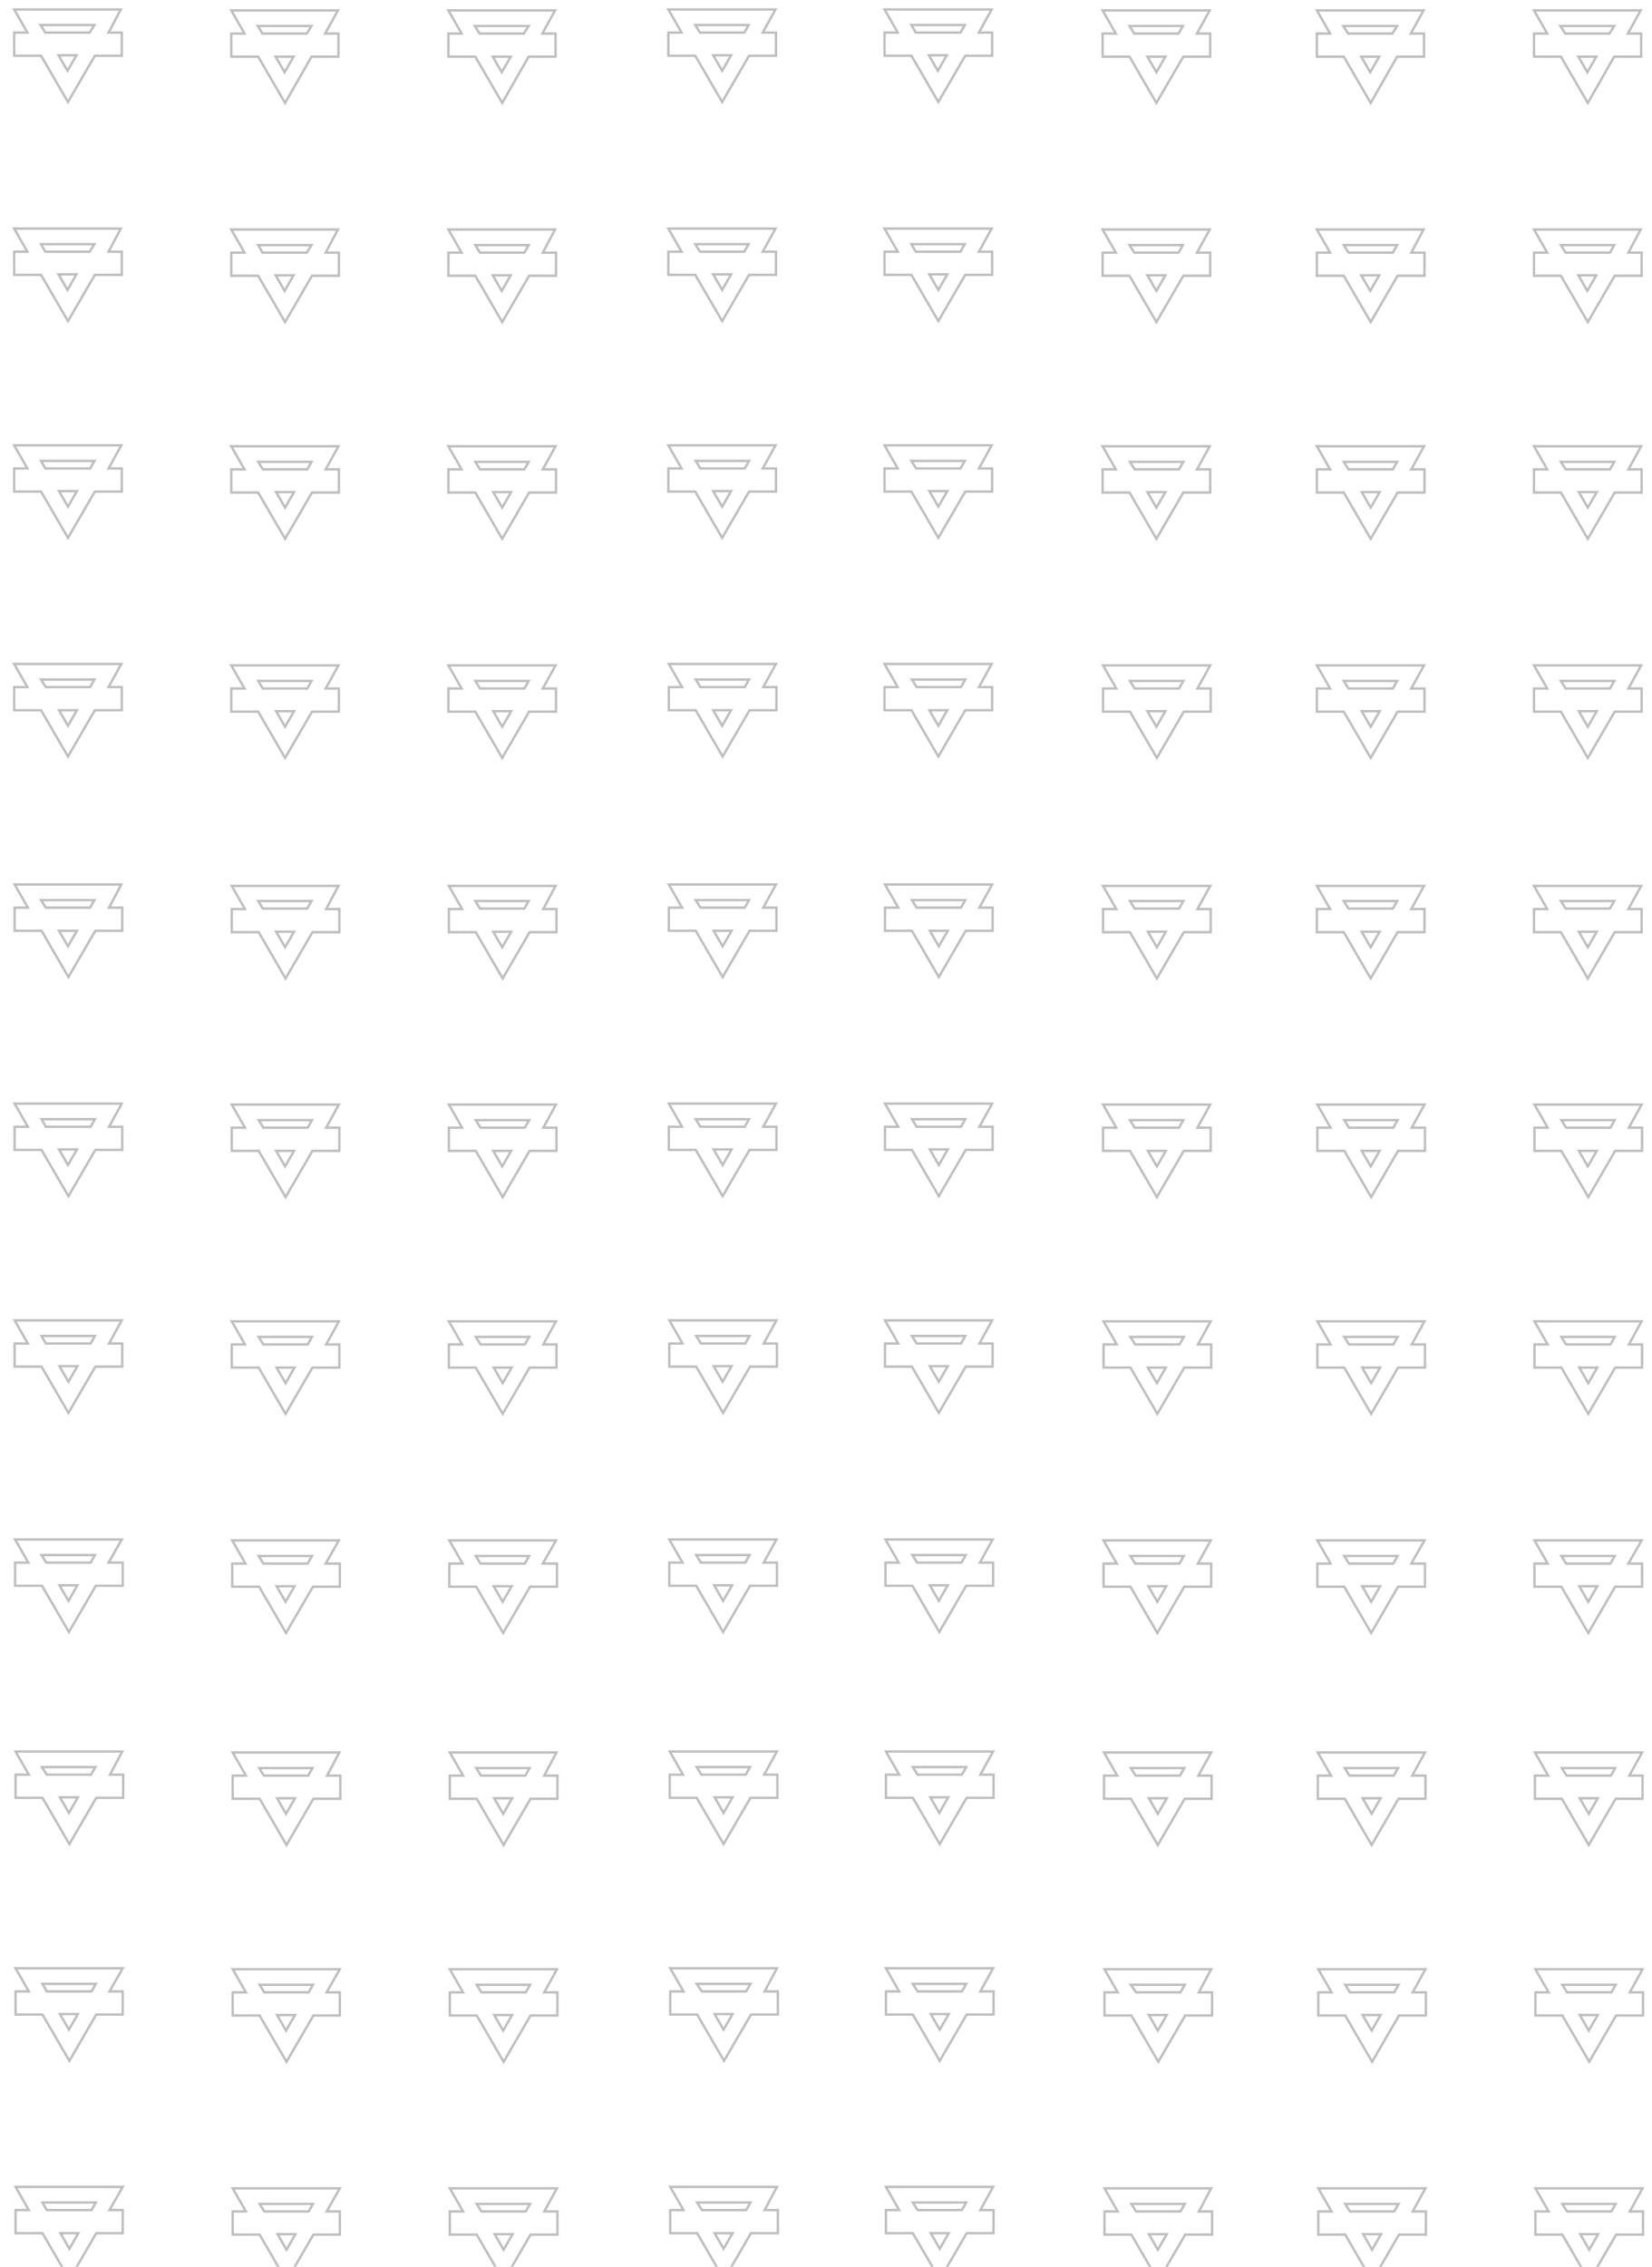<?xml version="1.0" encoding="utf-8"?>
<!-- Generator: Adobe Illustrator 28.0.0, SVG Export Plug-In . SVG Version: 6.00 Build 0)  -->
<svg version="1.1" xmlns="http://www.w3.org/2000/svg" xmlns:xlink="http://www.w3.org/1999/xlink" x="0px" y="0px"
	 viewBox="0 0 350 480" style="enable-background:new 0 0 350 480;" xml:space="preserve">
<style type="text/css">
	.st0{display:none;}
	.st1{display:inline;opacity:0.5;}
	.st2{fill:none;stroke:#BFBFBF;stroke-width:2;}
	.st3{fill:none;stroke:#BFBEBE;stroke-width:0.5;stroke-miterlimit:10;}
</style>
<g id="Ebene_1" class="st0">
	<g class="st1">
		<circle class="st2" cx="14.3" cy="10" r="8"/>
		<circle class="st2" cx="60.3" cy="10" r="8"/>
		<circle class="st2" cx="106.3" cy="10" r="8"/>
		<circle class="st2" cx="152.3" cy="10" r="8"/>
		<circle class="st2" cx="198.3" cy="10" r="8"/>
		<circle class="st2" cx="244.3" cy="10" r="8"/>
		<circle class="st2" cx="290.3" cy="10" r="8"/>
		<circle class="st2" cx="336.3" cy="10" r="8"/>
		<circle class="st2" cx="14.3" cy="56" r="8"/>
		<circle class="st2" cx="60.3" cy="56" r="8"/>
		<circle class="st2" cx="106.3" cy="56" r="8"/>
		<circle class="st2" cx="152.3" cy="56" r="8"/>
		<circle class="st2" cx="198.3" cy="56" r="8"/>
		<circle class="st2" cx="244.3" cy="56" r="8"/>
		<circle class="st2" cx="290.3" cy="56" r="8"/>
		<circle class="st2" cx="336.3" cy="56" r="8"/>
		<circle class="st2" cx="14.3" cy="102" r="8"/>
		<circle class="st2" cx="60.3" cy="102" r="8"/>
		<circle class="st2" cx="106.3" cy="102" r="8"/>
		<circle class="st2" cx="152.3" cy="102" r="8"/>
		<circle class="st2" cx="198.3" cy="102" r="8"/>
		<circle class="st2" cx="244.3" cy="102" r="8"/>
		<circle class="st2" cx="290.3" cy="102" r="8"/>
		<circle class="st2" cx="336.3" cy="102" r="8"/>
		<circle class="st2" cx="14.3" cy="148" r="8"/>
		<circle class="st2" cx="60.3" cy="148" r="8"/>
		<circle class="st2" cx="106.3" cy="148" r="8"/>
		<circle class="st2" cx="152.3" cy="148" r="8"/>
		<circle class="st2" cx="198.3" cy="148" r="8"/>
		<circle class="st2" cx="244.3" cy="148" r="8"/>
		<circle class="st2" cx="290.3" cy="148" r="8"/>
		<circle class="st2" cx="336.3" cy="148" r="8"/>
		<circle class="st2" cx="14.3" cy="194" r="8"/>
		<circle class="st2" cx="60.3" cy="194" r="8"/>
		<circle class="st2" cx="106.3" cy="194" r="8"/>
		<circle class="st2" cx="152.3" cy="194" r="8"/>
		<circle class="st2" cx="198.3" cy="194" r="8"/>
		<circle class="st2" cx="244.3" cy="194" r="8"/>
		<circle class="st2" cx="290.3" cy="194" r="8"/>
		<circle class="st2" cx="336.3" cy="194" r="8"/>
		<circle class="st2" cx="14.3" cy="240" r="8"/>
		<circle class="st2" cx="60.3" cy="240" r="8"/>
		<circle class="st2" cx="106.3" cy="240" r="8"/>
		<circle class="st2" cx="152.3" cy="240" r="8"/>
		<circle class="st2" cx="198.3" cy="240" r="8"/>
		<circle class="st2" cx="244.3" cy="240" r="8"/>
		<circle class="st2" cx="290.3" cy="240" r="8"/>
		<circle class="st2" cx="336.3" cy="240" r="8"/>
		<circle class="st2" cx="14.3" cy="286" r="8"/>
		<circle class="st2" cx="60.3" cy="286" r="8"/>
		<circle class="st2" cx="106.3" cy="286" r="8"/>
		<circle class="st2" cx="152.3" cy="286" r="8"/>
		<circle class="st2" cx="198.3" cy="286" r="8"/>
		<circle class="st2" cx="244.3" cy="286" r="8"/>
		<circle class="st2" cx="290.3" cy="286" r="8"/>
		<circle class="st2" cx="336.3" cy="286" r="8"/>
		<circle class="st2" cx="14.3" cy="332" r="8"/>
		<circle class="st2" cx="60.3" cy="332" r="8"/>
		<circle class="st2" cx="106.3" cy="332" r="8"/>
		<circle class="st2" cx="152.3" cy="332" r="8"/>
		<circle class="st2" cx="198.3" cy="332" r="8"/>
		<circle class="st2" cx="244.3" cy="332" r="8"/>
		<circle class="st2" cx="290.3" cy="332" r="8"/>
		<circle class="st2" cx="336.3" cy="332" r="8"/>
		<circle class="st2" cx="14.3" cy="378" r="8"/>
		<circle class="st2" cx="60.3" cy="378" r="8"/>
		<circle class="st2" cx="106.3" cy="378" r="8"/>
		<circle class="st2" cx="152.3" cy="378" r="8"/>
		<circle class="st2" cx="198.3" cy="378" r="8"/>
		<circle class="st2" cx="244.3" cy="378" r="8"/>
		<circle class="st2" cx="290.3" cy="378" r="8"/>
		<circle class="st2" cx="336.3" cy="378" r="8"/>
		<circle class="st2" cx="14.3" cy="424" r="8"/>
		<circle class="st2" cx="60.3" cy="424" r="8"/>
		<circle class="st2" cx="106.3" cy="424" r="8"/>
		<circle class="st2" cx="152.3" cy="424" r="8"/>
		<circle class="st2" cx="198.3" cy="424" r="8"/>
		<circle class="st2" cx="244.3" cy="424" r="8"/>
		<circle class="st2" cx="290.3" cy="424" r="8"/>
		<circle class="st2" cx="336.3" cy="424" r="8"/>
		<circle class="st2" cx="14.3" cy="470" r="8"/>
		<circle class="st2" cx="60.3" cy="470" r="8"/>
		<circle class="st2" cx="106.3" cy="470" r="8"/>
		<circle class="st2" cx="152.3" cy="470" r="8"/>
		<circle class="st2" cx="198.3" cy="470" r="8"/>
		<circle class="st2" cx="244.3" cy="470" r="8"/>
		<circle class="st2" cx="290.3" cy="470" r="8"/>
		<circle class="st2" cx="336.3" cy="470" r="8"/>
	</g>
</g>
<g id="Ebene_2">
	<path class="st3" d="M25.6,2H3l2.8,4.9H3v4.9h5.7l5.7,9.8l5.7-9.8h5.7V6.9h-2.8L25.6,2z M8.6,5.3H20L19,6.9H9.6L8.6,5.3z M14.3,15
		l-1.9-3.3h3.8L14.3,15z"/>
	<path class="st3" d="M71.6,2.2H49l2.8,4.9H49V12h5.7l5.7,9.8L66,12h5.7V7.1h-2.8L71.6,2.2z M54.6,5.5H66L65,7.1h-9.4L54.6,5.5z
		 M60.3,15.3L58.4,12h3.8L60.3,15.3z"/>
	<path class="st3" d="M117.6,2.2H95l2.8,4.9H95V12h5.7l5.7,9.8L112,12h5.7V7.1h-2.8L117.6,2.2z M100.6,5.5H112L111,7.1h-9.4
		L100.6,5.5z M106.3,15.3l-1.9-3.3h3.8L106.3,15.3z"/>
	<path class="st3" d="M164.3,2h-22.7l2.8,4.9h-2.8v4.9h5.7l5.7,9.8l5.7-9.8h5.7V6.9h-2.8L164.3,2z M147.3,5.3h11.3l-0.9,1.6h-9.4
		L147.3,5.3z M153,15l-1.9-3.3h3.8L153,15z"/>
	<path class="st3" d="M210.1,2h-22.7l2.8,4.9h-2.8v4.9h5.7l5.7,9.8l5.7-9.8h5.7V6.9h-2.8L210.1,2z M193.1,5.3h11.3l-0.9,1.6H194
		L193.1,5.3z M198.7,15l-1.9-3.3h3.8L198.7,15z"/>
	<path class="st3" d="M301.6,2.2H279l2.8,4.9H279V12h5.7l5.7,9.8L296,12h5.7V7.1h-2.8L301.6,2.2z M284.6,5.5H296L295,7.1h-9.4
		L284.6,5.5z M290.3,15.3l-1.9-3.3h3.8L290.3,15.3z"/>
	<path class="st3" d="M256.3,2.2h-22.7l2.8,4.9h-2.8V12h5.7l5.7,9.8l5.7-9.8h5.7V7.1h-2.8L256.3,2.2z M239.3,5.5h11.3l-0.9,1.6h-9.4
		L239.3,5.5z M245,15.3l-1.9-3.3h3.8L245,15.3z"/>
	<path class="st3" d="M347.6,2.2H325l2.8,4.9H325V12h5.7l5.7,9.8L342,12h5.7V7.1h-2.8L347.6,2.2z M330.6,5.5H342L341,7.1h-9.4
		L330.6,5.5z M336.3,15.3l-1.9-3.3h3.8L336.3,15.3z"/>
	<path class="st3" d="M25.6,48.4H3l2.8,4.9H3v4.9h5.7l5.7,9.8l5.7-9.8h5.7v-4.9h-2.8L25.6,48.4z M8.7,51.7H20L19,53.3H9.6L8.7,51.7z
		 M14.3,61.4l-1.9-3.3h3.8L14.3,61.4z"/>
	<path class="st3" d="M71.6,48.6H49l2.8,4.9H49v4.9h5.7l5.7,9.8l5.7-9.8h5.7v-4.9h-2.8L71.6,48.6z M54.7,51.9H66L65,53.5h-9.4
		L54.7,51.9z M60.3,61.6l-1.9-3.3h3.8L60.3,61.6z"/>
	<path class="st3" d="M117.6,48.6H95l2.8,4.9H95v4.9h5.7l5.7,9.8l5.7-9.8h5.7v-4.9h-2.8L117.6,48.6z M100.7,51.9H112l-0.9,1.6h-9.4
		L100.7,51.9z M106.3,61.6l-1.9-3.3h3.8L106.3,61.6z"/>
	<path class="st3" d="M164.3,48.4h-22.7l2.8,4.9h-2.8v4.9h5.7l5.7,9.8l5.7-9.8h5.7v-4.9h-2.8L164.3,48.4z M147.3,51.7h11.3l-0.9,1.6
		h-9.4L147.3,51.7z M153,61.4l-1.9-3.3h3.8L153,61.4z"/>
	<path class="st3" d="M210.1,48.4h-22.7l2.8,4.9h-2.8v4.9h5.7l5.7,9.8l5.7-9.8h5.7v-4.9h-2.8L210.1,48.4z M193.1,51.7h11.3l-0.9,1.6
		H194L193.1,51.7z M198.8,61.4l-1.9-3.3h3.8L198.8,61.4z"/>
	<path class="st3" d="M301.6,48.6H279l2.8,4.9H279v4.9h5.7l5.7,9.8l5.7-9.8h5.7v-4.9h-2.8L301.6,48.6z M284.7,51.9H296l-0.9,1.6
		h-9.4L284.7,51.9z M290.3,61.6l-1.9-3.3h3.8L290.3,61.6z"/>
	<path class="st3" d="M256.3,48.6h-22.7l2.8,4.9h-2.8v4.9h5.7l5.7,9.8l5.7-9.8h5.7v-4.9h-2.8L256.3,48.6z M239.3,51.9h11.3l-0.9,1.6
		h-9.4L239.3,51.9z M245,61.6l-1.9-3.3h3.8L245,61.6z"/>
	<path class="st3" d="M347.6,48.6H325l2.8,4.9H325v4.9h5.7l5.7,9.8l5.7-9.8h5.7v-4.9h-2.8L347.6,48.6z M330.7,51.9H342l-0.9,1.6
		h-9.4L330.7,51.9z M336.3,61.6l-1.9-3.3h3.8L336.3,61.6z"/>
	<path class="st3" d="M25.7,94.3H3l2.8,4.9H3v4.9h5.7l5.7,9.8l5.7-9.8h5.7v-4.9h-2.8L25.7,94.3z M8.7,97.6H20l-0.9,1.6H9.6L8.7,97.6
		z M14.4,107.3l-1.9-3.3h3.8L14.4,107.3z"/>
	<path class="st3" d="M71.7,94.5H49l2.8,4.9H49v4.9h5.7l5.7,9.8l5.7-9.8h5.7v-4.9h-2.8L71.7,94.5z M54.7,97.8H66l-0.9,1.6h-9.4
		L54.7,97.8z M60.4,107.5l-1.9-3.3h3.8L60.4,107.5z"/>
	<path class="st3" d="M117.7,94.5H95l2.8,4.9H95v4.9h5.7l5.7,9.8l5.7-9.8h5.7v-4.9h-2.8L117.7,94.5z M100.7,97.8H112l-0.9,1.6h-9.4
		L100.7,97.8z M106.4,107.5l-1.9-3.3h3.8L106.4,107.5z"/>
	<path class="st3" d="M164.3,94.3h-22.7l2.8,4.9h-2.8v4.9h5.7l5.7,9.8l5.7-9.8h5.7v-4.9h-2.8L164.3,94.3z M147.4,97.6h11.3l-0.9,1.6
		h-9.4L147.4,97.6z M153,107.3l-1.9-3.3h3.8L153,107.3z"/>
	<path class="st3" d="M210.1,94.3h-22.7l2.8,4.9h-2.8v4.9h5.7l5.7,9.8l5.7-9.8h5.7v-4.9h-2.8L210.1,94.3z M193.1,97.6h11.3l-0.9,1.6
		h-9.4L193.1,97.6z M198.8,107.3l-1.9-3.3h3.8L198.8,107.3z"/>
	<path class="st3" d="M301.7,94.5H279l2.8,4.9H279v4.9h5.7l5.7,9.8l5.7-9.8h5.7v-4.9h-2.8L301.7,94.5z M284.7,97.8H296l-0.9,1.6
		h-9.4L284.7,97.8z M290.4,107.5l-1.9-3.3h3.8L290.4,107.5z"/>
	<path class="st3" d="M256.3,94.5h-22.7l2.8,4.9h-2.8v4.9h5.7l5.7,9.8l5.7-9.8h5.7v-4.9h-2.8L256.3,94.5z M239.4,97.8h11.3l-0.9,1.6
		h-9.4L239.4,97.8z M245,107.5l-1.9-3.3h3.8L245,107.5z"/>
	<path class="st3" d="M347.7,94.5H325l2.8,4.9H325v4.9h5.7l5.7,9.8l5.7-9.8h5.7v-4.9h-2.8L347.7,94.5z M330.7,97.8H342l-0.9,1.6
		h-9.4L330.7,97.8z M336.4,107.5l-1.9-3.3h3.8L336.4,107.5z"/>
	<path class="st3" d="M25.7,140.6H3l2.8,4.9H3v4.9h5.7l5.7,9.8l5.7-9.8h5.7v-4.9h-2.8L25.7,140.6z M8.7,143.9H20l-0.9,1.6H9.7
		L8.7,143.9z M14.4,153.7l-1.9-3.3h3.8L14.4,153.7z"/>
	<path class="st3" d="M71.7,140.9H49l2.8,4.9H49v4.9h5.7l5.7,9.8l5.7-9.8h5.7v-4.9h-2.8L71.7,140.9z M54.7,144.2H66l-0.9,1.6h-9.4
		L54.7,144.2z M60.4,153.9l-1.9-3.3h3.8L60.4,153.9z"/>
	<path class="st3" d="M117.7,140.9H95l2.8,4.9H95v4.9h5.7l5.7,9.8l5.7-9.8h5.7v-4.9h-2.8L117.7,140.9z M100.7,144.2H112l-0.9,1.6
		h-9.4L100.7,144.2z M106.4,153.9l-1.9-3.3h3.8L106.4,153.9z"/>
	<path class="st3" d="M164.4,140.6h-22.7l2.8,4.9h-2.8v4.9h5.7l5.7,9.8l5.7-9.8h5.7v-4.9h-2.8L164.4,140.6z M147.4,143.9h11.3
		l-0.9,1.6h-9.4L147.4,143.9z M153,153.7l-1.9-3.3h3.8L153,153.7z"/>
	<path class="st3" d="M210.1,140.6h-22.7l2.8,4.9h-2.8v4.9h5.7l5.7,9.8l5.7-9.8h5.7v-4.9h-2.8L210.1,140.6z M193.2,143.9h11.3
		l-0.9,1.6h-9.4L193.2,143.9z M198.8,153.7l-1.9-3.3h3.8L198.8,153.7z"/>
	<path class="st3" d="M301.7,140.9H279l2.8,4.9H279v4.9h5.7l5.7,9.8l5.7-9.8h5.7v-4.9h-2.8L301.7,140.9z M284.7,144.2H296l-0.9,1.6
		h-9.4L284.7,144.2z M290.4,153.9l-1.9-3.3h3.8L290.4,153.9z"/>
	<path class="st3" d="M256.4,140.9h-22.7l2.8,4.9h-2.8v4.9h5.7l5.7,9.8l5.7-9.8h5.7v-4.9h-2.8L256.4,140.9z M239.4,144.2h11.3
		l-0.9,1.6h-9.4L239.4,144.2z M245,153.9l-1.9-3.3h3.8L245,153.9z"/>
	<path class="st3" d="M347.7,140.9H325l2.8,4.9H325v4.9h5.7l5.7,9.8l5.7-9.8h5.7v-4.9h-2.8L347.7,140.9z M330.7,144.2H342l-0.9,1.6
		h-9.4L330.7,144.2z M336.4,153.9l-1.9-3.3h3.8L336.4,153.9z"/>
	<path class="st3" d="M25.7,187.3H3.1l2.8,4.9H3.1v4.9h5.7l5.7,9.8l5.7-9.8h5.7v-4.9h-2.8L25.7,187.3z M8.7,190.6h11.3l-0.9,1.6H9.7
		L8.7,190.6z M14.4,200.4l-1.9-3.3h3.8L14.4,200.4z"/>
	<path class="st3" d="M71.7,187.6H49.1l2.8,4.9h-2.8v4.9h5.7l5.7,9.8l5.7-9.8h5.7v-4.9h-2.8L71.7,187.6z M54.7,190.8h11.3l-0.9,1.6
		h-9.4L54.7,190.8z M60.4,200.6l-1.9-3.3h3.8L60.4,200.6z"/>
	<path class="st3" d="M117.7,187.6H95.1l2.8,4.9h-2.8v4.9h5.7l5.7,9.8l5.7-9.8h5.7v-4.9h-2.8L117.7,187.6z M100.7,190.8h11.3
		l-0.9,1.6h-9.4L100.7,190.8z M106.4,200.6l-1.9-3.3h3.8L106.4,200.6z"/>
	<path class="st3" d="M164.4,187.3h-22.7l2.8,4.9h-2.8v4.9h5.7l5.7,9.8l5.7-9.8h5.7v-4.9h-2.8L164.4,187.3z M147.4,190.6h11.3
		l-0.9,1.6h-9.4L147.4,190.6z M153.1,200.4l-1.9-3.3h3.8L153.1,200.4z"/>
	<path class="st3" d="M210.2,187.3h-22.7l2.8,4.9h-2.8v4.9h5.7l5.7,9.8l5.7-9.8h5.7v-4.9h-2.8L210.2,187.3z M193.2,190.6h11.3
		l-0.9,1.6h-9.4L193.2,190.6z M198.9,200.4l-1.9-3.3h3.8L198.9,200.4z"/>
	<path class="st3" d="M301.7,187.6h-22.7l2.8,4.9h-2.8v4.9h5.7l5.7,9.8l5.7-9.8h5.7v-4.9h-2.8L301.7,187.6z M284.7,190.8h11.3
		l-0.9,1.6h-9.4L284.7,190.8z M290.4,200.6l-1.9-3.3h3.8L290.4,200.6z"/>
	<path class="st3" d="M256.4,187.6h-22.7l2.8,4.9h-2.8v4.9h5.7l5.7,9.8l5.7-9.8h5.7v-4.9h-2.8L256.4,187.6z M239.4,190.8h11.3
		l-0.9,1.6h-9.4L239.4,190.8z M245.1,200.6l-1.9-3.3h3.8L245.1,200.6z"/>
	<path class="st3" d="M347.7,187.6h-22.7l2.8,4.9h-2.8v4.9h5.7l5.7,9.8l5.7-9.8h5.7v-4.9h-2.8L347.7,187.6z M330.7,190.8h11.3
		l-0.9,1.6h-9.4L330.7,190.8z M336.4,200.6l-1.9-3.3h3.8L336.4,200.6z"/>
	<path class="st3" d="M25.8,233.7H3.1l2.8,4.9H3.1v4.9h5.7l5.7,9.8l5.7-9.8h5.7v-4.9h-2.8L25.8,233.7z M8.8,237h11.3l-0.9,1.6H9.7
		L8.8,237z M14.4,246.7l-1.9-3.3h3.8L14.4,246.7z"/>
	<path class="st3" d="M71.8,233.9H49.1l2.8,4.9h-2.8v4.9h5.7l5.7,9.8l5.7-9.8h5.7v-4.9h-2.8L71.8,233.9z M54.8,237.2h11.3l-0.9,1.6
		h-9.4L54.8,237.2z M60.4,247l-1.9-3.3h3.8L60.4,247z"/>
	<path class="st3" d="M117.8,233.9H95.1l2.8,4.9h-2.8v4.9h5.7l5.7,9.8l5.7-9.8h5.7v-4.9h-2.8L117.8,233.9z M100.8,237.2h11.3
		l-0.9,1.6h-9.4L100.8,237.2z M106.4,247l-1.9-3.3h3.8L106.4,247z"/>
	<path class="st3" d="M164.4,233.7h-22.7l2.8,4.9h-2.8v4.9h5.7l5.7,9.8l5.7-9.8h5.7v-4.9h-2.8L164.4,233.7z M147.4,237h11.3
		l-0.9,1.6h-9.4L147.4,237z M153.1,246.7l-1.9-3.3h3.8L153.1,246.7z"/>
	<path class="st3" d="M210.2,233.7h-22.7l2.8,4.9h-2.8v4.9h5.7l5.7,9.8l5.7-9.8h5.7v-4.9h-2.8L210.2,233.7z M193.2,237h11.3
		l-0.9,1.6h-9.4L193.2,237z M198.9,246.7l-1.9-3.3h3.8L198.9,246.7z"/>
	<path class="st3" d="M301.8,233.9h-22.7l2.8,4.9h-2.8v4.9h5.7l5.7,9.8l5.7-9.8h5.7v-4.9h-2.8L301.8,233.9z M284.8,237.2h11.3
		l-0.9,1.6h-9.4L284.8,237.2z M290.4,247l-1.9-3.3h3.8L290.4,247z"/>
	<path class="st3" d="M256.4,233.9h-22.7l2.8,4.9h-2.8v4.9h5.7l5.7,9.8l5.7-9.8h5.7v-4.9h-2.8L256.4,233.9z M239.4,237.2h11.3
		l-0.9,1.6h-9.4L239.4,237.2z M245.1,247l-1.9-3.3h3.8L245.1,247z"/>
	<path class="st3" d="M347.8,233.9h-22.7l2.8,4.9h-2.8v4.9h5.7l5.7,9.8l5.7-9.8h5.7v-4.9h-2.8L347.8,233.9z M330.8,237.2h11.3
		l-0.9,1.6h-9.4L330.8,237.2z M336.4,247l-1.9-3.3h3.8L336.4,247z"/>
	<path class="st3" d="M25.8,279.6H3.1l2.8,4.9H3.1v4.9h5.7l5.7,9.8l5.7-9.8h5.7v-4.9h-2.8L25.8,279.6z M8.8,282.9h11.3l-0.9,1.6H9.7
		L8.8,282.9z M14.5,292.6l-1.9-3.3h3.8L14.5,292.6z"/>
	<path class="st3" d="M71.8,279.8H49.1l2.8,4.9h-2.8v4.9h5.7l5.7,9.8l5.7-9.8h5.7v-4.9h-2.8L71.8,279.8z M54.8,283.1h11.3l-0.9,1.6
		h-9.4L54.8,283.1z M60.5,292.9l-1.9-3.3h3.8L60.5,292.9z"/>
	<path class="st3" d="M117.8,279.8H95.1l2.8,4.9h-2.8v4.9h5.7l5.7,9.8l5.7-9.8h5.7v-4.9h-2.8L117.8,279.8z M100.8,283.1h11.3
		l-0.9,1.6h-9.4L100.8,283.1z M106.5,292.9l-1.9-3.3h3.8L106.5,292.9z"/>
	<path class="st3" d="M164.5,279.6h-22.7l2.8,4.9h-2.8v4.9h5.7l5.7,9.8l5.7-9.8h5.7v-4.9h-2.8L164.5,279.6z M147.5,282.9h11.3
		l-0.9,1.6h-9.4L147.5,282.9z M153.1,292.6l-1.9-3.3h3.8L153.1,292.6z"/>
	<path class="st3" d="M210.2,279.6h-22.7l2.8,4.9h-2.8v4.9h5.7l5.7,9.8l5.7-9.8h5.7v-4.9h-2.8L210.2,279.6z M193.2,282.9h11.3
		l-0.9,1.6h-9.4L193.2,282.9z M198.9,292.6l-1.9-3.3h3.8L198.9,292.6z"/>
	<path class="st3" d="M301.8,279.8h-22.7l2.8,4.9h-2.8v4.9h5.7l5.7,9.8l5.7-9.8h5.7v-4.9h-2.8L301.8,279.8z M284.8,283.1h11.3
		l-0.9,1.6h-9.4L284.8,283.1z M290.5,292.9l-1.9-3.3h3.8L290.5,292.9z"/>
	<path class="st3" d="M256.5,279.8h-22.7l2.8,4.9h-2.8v4.9h5.7l5.7,9.8l5.7-9.8h5.7v-4.9h-2.8L256.5,279.8z M239.5,283.1h11.3
		l-0.9,1.6h-9.4L239.5,283.1z M245.1,292.9l-1.9-3.3h3.8L245.1,292.9z"/>
	<path class="st3" d="M347.8,279.8h-22.7l2.8,4.9h-2.8v4.9h5.7l5.7,9.8l5.7-9.8h5.7v-4.9h-2.8L347.8,279.8z M330.8,283.1h11.3
		l-0.9,1.6h-9.4L330.8,283.1z M336.5,292.9l-1.9-3.3h3.8L336.5,292.9z"/>
	<path class="st3" d="M25.8,326H3.2l2.8,4.9H3.2v4.9h5.7l5.7,9.8l5.7-9.8h5.7v-4.9H23L25.8,326z M8.8,329.3h11.3l-0.9,1.6H9.8
		L8.8,329.3z M14.5,339l-1.9-3.3h3.8L14.5,339z"/>
	<path class="st3" d="M71.8,326.2H49.2l2.8,4.9h-2.8v4.9h5.7l5.7,9.8l5.7-9.8h5.7v-4.9H69L71.8,326.2z M54.8,329.5h11.3l-0.9,1.6
		h-9.4L54.8,329.5z M60.5,339.2l-1.9-3.3h3.8L60.5,339.2z"/>
	<path class="st3" d="M117.8,326.2H95.2l2.8,4.9h-2.8v4.9h5.7l5.7,9.8l5.7-9.8h5.7v-4.9H115L117.8,326.2z M100.8,329.5h11.3
		l-0.9,1.6h-9.4L100.8,329.5z M106.5,339.2l-1.9-3.3h3.8L106.5,339.2z"/>
	<path class="st3" d="M164.5,326h-22.7l2.8,4.9h-2.8v4.9h5.7l5.7,9.8l5.7-9.8h5.7v-4.9h-2.8L164.5,326z M147.5,329.3h11.3l-0.9,1.6
		h-9.4L147.5,329.3z M153.2,339l-1.9-3.3h3.8L153.2,339z"/>
	<path class="st3" d="M210.3,326h-22.7l2.8,4.9h-2.8v4.9h5.7l5.7,9.8l5.7-9.8h5.7v-4.9h-2.8L210.3,326z M193.3,329.3h11.3l-0.9,1.6
		h-9.4L193.3,329.3z M198.9,339l-1.9-3.3h3.8L198.9,339z"/>
	<path class="st3" d="M301.8,326.2h-22.7l2.8,4.9h-2.8v4.9h5.7l5.7,9.8l5.7-9.8h5.7v-4.9H299L301.8,326.2z M284.8,329.5h11.3
		l-0.9,1.6h-9.4L284.8,329.5z M290.5,339.2l-1.9-3.3h3.8L290.5,339.2z"/>
	<path class="st3" d="M256.5,326.2h-22.7l2.8,4.9h-2.8v4.9h5.7l5.7,9.8l5.7-9.8h5.7v-4.9h-2.8L256.5,326.2z M239.5,329.5h11.3
		l-0.9,1.6h-9.4L239.5,329.5z M245.2,339.2l-1.9-3.3h3.8L245.2,339.2z"/>
	<path class="st3" d="M347.8,326.2h-22.7l2.8,4.9h-2.8v4.9h5.7l5.7,9.8l5.7-9.8h5.7v-4.9H345L347.8,326.2z M330.8,329.5h11.3
		l-0.9,1.6h-9.4L330.8,329.5z M336.5,339.2l-1.9-3.3h3.8L336.5,339.2z"/>
	<path class="st3" d="M25.9,370.9H3.3l2.8,4.9H3.3v4.9h5.7l5.7,9.8l5.7-9.8h5.7v-4.9h-2.8L25.9,370.9z M8.9,374.2h11.3l-0.9,1.6H9.9
		L8.9,374.2z M14.6,383.9l-1.9-3.3h3.8L14.6,383.9z"/>
	<path class="st3" d="M71.9,371.1H49.3l2.8,4.9h-2.8v4.9h5.7l5.7,9.8l5.7-9.8h5.7V376h-2.8L71.9,371.1z M54.9,374.4h11.3l-0.9,1.6
		h-9.4L54.9,374.4z M60.6,384.1l-1.9-3.3h3.8L60.6,384.1z"/>
	<path class="st3" d="M117.9,371.1H95.3l2.8,4.9h-2.8v4.9h5.7l5.7,9.8l5.7-9.8h5.7V376h-2.8L117.9,371.1z M100.9,374.4h11.3
		l-0.9,1.6h-9.4L100.9,374.4z M106.6,384.1l-1.9-3.3h3.8L106.6,384.1z"/>
	<path class="st3" d="M164.6,370.9h-22.7l2.8,4.9h-2.8v4.9h5.7l5.7,9.8l5.7-9.8h5.7v-4.9h-2.8L164.6,370.9z M147.6,374.2h11.3
		l-0.9,1.6h-9.4L147.6,374.2z M153.3,383.9l-1.9-3.3h3.8L153.3,383.9z"/>
	<path class="st3" d="M210.4,370.9h-22.7l2.8,4.9h-2.8v4.9h5.7l5.7,9.8l5.7-9.8h5.7v-4.9h-2.8L210.4,370.9z M193.4,374.2h11.3
		l-0.9,1.6h-9.4L193.4,374.2z M199,383.9l-1.9-3.3h3.8L199,383.9z"/>
	<path class="st3" d="M301.9,371.1h-22.7l2.8,4.9h-2.8v4.9h5.7l5.7,9.8l5.7-9.8h5.7V376h-2.8L301.9,371.1z M284.9,374.4h11.3
		l-0.9,1.6h-9.4L284.9,374.4z M290.6,384.1l-1.9-3.3h3.8L290.6,384.1z"/>
	<path class="st3" d="M256.6,371.1h-22.7l2.8,4.9h-2.8v4.9h5.7l5.7,9.8l5.7-9.8h5.7V376h-2.8L256.6,371.1z M239.6,374.4h11.3
		L250,376h-9.4L239.6,374.4z M245.3,384.1l-1.9-3.3h3.8L245.3,384.1z"/>
	<path class="st3" d="M347.9,371.1h-22.7l2.8,4.9h-2.8v4.9h5.7l5.7,9.8l5.7-9.8h5.7V376h-2.8L347.9,371.1z M330.9,374.4h11.3
		l-0.9,1.6h-9.4L330.9,374.4z M336.6,384.1l-1.9-3.3h3.8L336.6,384.1z"/>
	<path class="st3" d="M26,416.8H3.3l2.8,4.9H3.3v4.9H9l5.7,9.8l5.7-9.8H26v-4.9h-2.8L26,416.8z M9,420.1h11.3l-0.9,1.6H9.9L9,420.1z
		 M14.6,429.8l-1.9-3.3h3.8L14.6,429.8z"/>
	<path class="st3" d="M72,417H49.3l2.8,4.9h-2.8v4.9H55l5.7,9.8l5.7-9.8H72v-4.9h-2.8L72,417z M55,420.3h11.3l-0.9,1.6h-9.4
		L55,420.3z M60.6,430l-1.9-3.3h3.8L60.6,430z"/>
	<path class="st3" d="M118,417H95.3l2.8,4.9h-2.8v4.9h5.7l5.7,9.8l5.7-9.8h5.7v-4.9h-2.8L118,417z M101,420.3h11.3l-0.9,1.6h-9.4
		L101,420.3z M106.6,430l-1.9-3.3h3.8L106.6,430z"/>
	<path class="st3" d="M164.6,416.8H142l2.8,4.9H142v4.9h5.7l5.7,9.8l5.7-9.8h5.7v-4.9h-2.8L164.6,416.8z M147.6,420.1H159l-0.9,1.6
		h-9.4L147.6,420.1z M153.3,429.8l-1.9-3.3h3.8L153.3,429.8z"/>
	<path class="st3" d="M210.4,416.8h-22.7l2.8,4.9h-2.8v4.9h5.7l5.7,9.8l5.7-9.8h5.7v-4.9h-2.8L210.4,416.8z M193.4,420.1h11.3
		l-0.9,1.6h-9.4L193.4,420.1z M199.1,429.8l-1.9-3.3h3.8L199.1,429.8z"/>
	<path class="st3" d="M302,417h-22.7l2.8,4.9h-2.8v4.9h5.7l5.7,9.8l5.7-9.8h5.7v-4.9h-2.8L302,417z M285,420.3h11.3l-0.9,1.6h-9.4
		L285,420.3z M290.6,430l-1.9-3.3h3.8L290.6,430z"/>
	<path class="st3" d="M256.6,417H234l2.8,4.9H234v4.9h5.7l5.7,9.8l5.7-9.8h5.7v-4.9h-2.8L256.6,417z M239.6,420.3H251l-0.9,1.6h-9.4
		L239.6,420.3z M245.3,430l-1.9-3.3h3.8L245.3,430z"/>
	<path class="st3" d="M348,417h-22.7l2.8,4.9h-2.8v4.9h5.7l5.7,9.8l5.7-9.8h5.7v-4.9h-2.8L348,417z M331,420.3h11.3l-0.9,1.6h-9.4
		L331,420.3z M336.6,430l-1.9-3.3h3.8L336.6,430z"/>
	<path class="st3" d="M26,463.1H3.3l2.8,4.9H3.3v4.9H9l5.7,9.8l5.7-9.8H26v-4.9h-2.8L26,463.1z M9,466.4h11.3l-0.9,1.6H9.9L9,466.4z
		 M14.7,476.2l-1.9-3.3h3.8L14.7,476.2z"/>
	<path class="st3" d="M72,463.4H49.3l2.8,4.9h-2.8v4.9H55l5.7,9.8l5.7-9.8H72v-4.9h-2.8L72,463.4z M55,466.7h11.3l-0.9,1.6h-9.4
		L55,466.7z M60.7,476.4l-1.9-3.3h3.8L60.7,476.4z"/>
	<path class="st3" d="M118,463.4H95.3l2.8,4.9h-2.8v4.9h5.7l5.7,9.8l5.7-9.8h5.7v-4.9h-2.8L118,463.4z M101,466.7h11.3l-0.9,1.6
		h-9.4L101,466.7z M106.7,476.4l-1.9-3.3h3.8L106.7,476.4z"/>
	<path class="st3" d="M164.6,463.1H142l2.8,4.9H142v4.9h5.7l5.7,9.8l5.7-9.8h5.7v-4.9h-2.8L164.6,463.1z M147.7,466.4H159l-0.9,1.6
		h-9.4L147.7,466.4z M153.3,476.2l-1.9-3.3h3.8L153.3,476.2z"/>
	<path class="st3" d="M210.4,463.1h-22.7l2.8,4.9h-2.8v4.9h5.7l5.7,9.8l5.7-9.8h5.7v-4.9h-2.8L210.4,463.1z M193.4,466.4h11.3
		l-0.9,1.6h-9.4L193.4,466.4z M199.1,476.2l-1.9-3.3h3.8L199.1,476.2z"/>
	<path class="st3" d="M302,463.4h-22.7l2.8,4.9h-2.8v4.9h5.7l5.7,9.8l5.7-9.8h5.7v-4.9h-2.8L302,463.4z M285,466.7h11.3l-0.9,1.6
		h-9.4L285,466.7z M290.7,476.4l-1.9-3.3h3.8L290.7,476.4z"/>
	<path class="st3" d="M256.6,463.4H234l2.8,4.9H234v4.9h5.7l5.7,9.8l5.7-9.8h5.7v-4.9h-2.8L256.6,463.4z M239.7,466.7H251l-0.9,1.6
		h-9.4L239.7,466.7z M245.3,476.4l-1.9-3.3h3.8L245.3,476.4z"/>
	<path class="st3" d="M348,463.4h-22.7l2.8,4.9h-2.8v4.9h5.7l5.7,9.8l5.7-9.8h5.7v-4.9h-2.8L348,463.4z M331,466.7h11.3l-0.9,1.6
		h-9.4L331,466.7z M336.7,476.4l-1.9-3.3h3.8L336.7,476.4z"/>
</g>
</svg>
